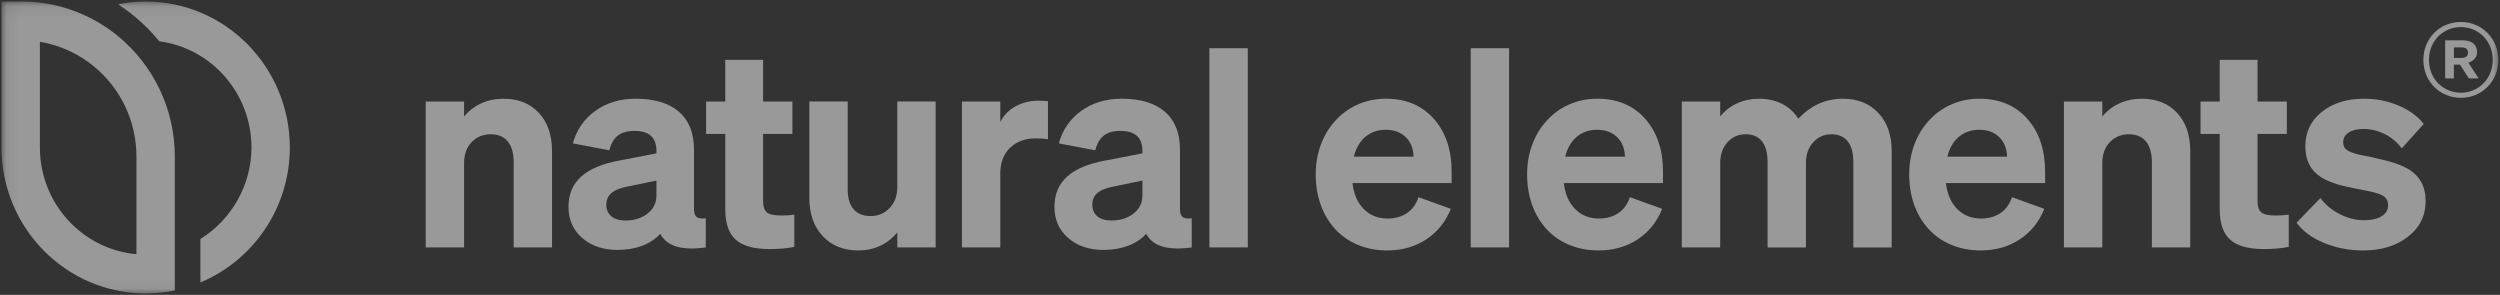 <svg width="195" height="23" viewBox="0 0 195 23" fill="none" xmlns="http://www.w3.org/2000/svg">
<rect x="0" y="0" width="195" height="23" fill="#333333" stroke="none"/>
<g clip-path="url(#clip0_2734_1590)">
<mask id="mask0_2734_1590" style="mask-type:luminance" maskUnits="userSpaceOnUse" x="0" y="0" width="195" height="23">
<path d="M194.964 0.076H0.077V22.962H194.964V0.076Z" fill="white"/>
</mask>
<g mask="url(#mask0_2734_1590)">
<path d="M33.206 19.298V7.917H36.198V9.086C36.569 8.639 37.017 8.296 37.544 8.058C38.071 7.82 38.648 7.701 39.276 7.701C40.43 7.701 41.348 8.069 42.032 8.804C42.716 9.54 43.058 10.535 43.058 11.79V19.299H40.066V12.656C40.066 11.949 39.913 11.408 39.606 11.034C39.3 10.658 38.855 10.471 38.271 10.471C37.687 10.471 37.177 10.676 36.786 11.087C36.394 11.499 36.198 12.043 36.198 12.721V19.299H33.206V19.298Z" fill="white" fill-opacity="0.5"/>
<path d="M50.092 19.168C49.522 19.384 48.881 19.493 48.168 19.493C47.043 19.493 46.124 19.183 45.411 18.562C44.699 17.942 44.343 17.134 44.343 16.139C44.343 15.143 44.674 14.368 45.337 13.769C45.999 13.171 47.021 12.748 48.404 12.504L51.203 11.963V11.789C51.203 11.256 51.061 10.859 50.776 10.599C50.491 10.339 50.056 10.21 49.473 10.21C48.931 10.21 48.504 10.332 48.19 10.578C47.877 10.822 47.656 11.205 47.528 11.724L44.685 11.183C44.971 10.131 45.551 9.287 46.428 8.652C47.303 8.017 48.354 7.7 49.58 7.7C51.047 7.7 52.173 8.039 52.957 8.717C53.74 9.395 54.132 10.376 54.132 11.659V16.311C54.132 16.614 54.203 16.82 54.346 16.928C54.488 17.037 54.723 17.069 55.05 17.026V19.298C54.124 19.427 53.366 19.406 52.774 19.233C52.183 19.06 51.759 18.728 51.503 18.238C51.132 18.641 50.662 18.952 50.092 19.168H50.092ZM50.508 16.658C50.971 16.297 51.203 15.828 51.203 15.252V14.084L49.002 14.538C48.389 14.653 47.951 14.827 47.688 15.057C47.424 15.288 47.292 15.591 47.292 15.966C47.292 16.341 47.424 16.659 47.688 16.875C47.951 17.091 48.311 17.2 48.767 17.2C49.465 17.2 50.046 17.02 50.509 16.659L50.508 16.658Z" fill="white" fill-opacity="0.5"/>
<path d="M57.383 18.692C56.842 18.201 56.571 17.415 56.571 16.333V10.448H55.075V7.917H56.571V4.671H59.521V7.917H61.807V10.448H59.521V15.706C59.521 16.11 59.617 16.395 59.809 16.561C60.001 16.726 60.375 16.809 60.931 16.809C61.102 16.809 61.252 16.806 61.38 16.799C61.508 16.791 61.701 16.773 61.957 16.745V19.255C61.672 19.313 61.369 19.356 61.048 19.384C60.728 19.413 60.389 19.427 60.033 19.427C58.808 19.427 57.925 19.183 57.383 18.692Z" fill="white" fill-opacity="0.5"/>
<path d="M72.981 7.917V19.298H69.989V18.129C69.604 18.591 69.155 18.94 68.642 19.178C68.13 19.417 67.567 19.535 66.954 19.535C65.8 19.535 64.874 19.164 64.176 18.421C63.478 17.678 63.129 16.687 63.129 15.446V7.916H66.121V14.775C66.121 15.453 66.274 15.969 66.58 16.322C66.886 16.675 67.332 16.852 67.916 16.852C68.5 16.852 68.992 16.643 69.391 16.224C69.789 15.806 69.989 15.265 69.989 14.602V7.916H72.981V7.917Z" fill="white" fill-opacity="0.5"/>
<path d="M81.325 7.863C81.432 7.87 81.571 7.881 81.742 7.896V10.86C81.542 10.831 81.371 10.813 81.229 10.806C81.087 10.799 80.936 10.795 80.78 10.795C79.954 10.795 79.288 11.04 78.782 11.531C78.276 12.021 78.023 12.685 78.023 13.522V19.299H75.031V7.917H78.023V9.519C78.28 8.999 78.675 8.592 79.209 8.296C79.744 8.001 80.345 7.853 81.015 7.853C81.115 7.853 81.218 7.856 81.325 7.863H81.325Z" fill="white" fill-opacity="0.5"/>
<path d="M87.996 19.168C87.426 19.384 86.785 19.493 86.073 19.493C84.948 19.493 84.028 19.183 83.316 18.562C82.604 17.942 82.248 17.134 82.248 16.139C82.248 15.143 82.579 14.368 83.242 13.769C83.904 13.171 84.926 12.748 86.308 12.504L89.108 11.963V11.789C89.108 11.256 88.966 10.859 88.681 10.599C88.396 10.339 87.961 10.21 87.378 10.21C86.836 10.21 86.409 10.332 86.095 10.578C85.782 10.822 85.561 11.205 85.433 11.724L82.59 11.183C82.875 10.131 83.456 9.287 84.332 8.652C85.208 8.017 86.259 7.7 87.485 7.7C88.952 7.7 90.078 8.039 90.861 8.717C91.645 9.395 92.037 10.376 92.037 11.659V16.311C92.037 16.614 92.108 16.82 92.25 16.928C92.392 17.037 92.628 17.069 92.955 17.026V19.298C92.029 19.427 91.27 19.406 90.679 19.233C90.088 19.06 89.664 18.728 89.407 18.238C89.037 18.641 88.567 18.952 87.997 19.168H87.996ZM88.413 16.658C88.876 16.297 89.108 15.828 89.108 15.252V14.084L86.907 14.538C86.295 14.653 85.857 14.827 85.593 15.057C85.33 15.288 85.198 15.591 85.198 15.966C85.198 16.341 85.33 16.659 85.593 16.875C85.857 17.091 86.216 17.2 86.673 17.2C87.371 17.2 87.952 17.02 88.415 16.659L88.413 16.658Z" fill="white" fill-opacity="0.5"/>
<path d="M97.327 3.762V19.297H94.335V3.762H97.327Z" fill="white" fill-opacity="0.5"/>
<path d="M105.919 19.102C105.22 18.814 104.622 18.395 104.123 17.848C103.639 17.314 103.269 16.686 103.012 15.965C102.756 15.244 102.627 14.458 102.627 13.607C102.627 12.755 102.756 12.038 103.012 11.323C103.269 10.609 103.64 9.986 104.123 9.452C104.622 8.889 105.213 8.457 105.897 8.154C106.581 7.851 107.315 7.699 108.098 7.699C109.665 7.699 110.911 8.222 111.838 9.268C112.764 10.314 113.227 11.688 113.227 13.39V14.277H105.491C105.591 15.142 105.886 15.82 106.378 16.311C106.869 16.801 107.485 17.046 108.226 17.046C108.824 17.046 109.334 16.902 109.754 16.613C110.175 16.325 110.47 15.914 110.641 15.38L113.163 16.289C112.764 17.299 112.126 18.092 111.25 18.669C110.374 19.246 109.359 19.534 108.205 19.534C107.379 19.534 106.617 19.39 105.919 19.101V19.102ZM106.506 10.664C106.072 11.025 105.769 11.544 105.598 12.222H110.257C110.243 11.587 110.04 11.079 109.648 10.696C109.256 10.314 108.733 10.123 108.077 10.123C107.464 10.123 106.941 10.303 106.506 10.664Z" fill="white" fill-opacity="0.5"/>
<path d="M117.708 3.762V19.297H114.716V3.762H117.708Z" fill="white" fill-opacity="0.5"/>
<path d="M122.406 19.102C121.707 18.814 121.109 18.395 120.611 17.848C120.126 17.314 119.756 16.686 119.5 15.965C119.242 15.244 119.115 14.458 119.115 13.607C119.115 12.755 119.242 12.038 119.5 11.323C119.756 10.609 120.127 9.986 120.611 9.452C121.109 8.889 121.701 8.457 122.384 8.154C123.068 7.851 123.802 7.699 124.585 7.699C126.153 7.699 127.399 8.222 128.325 9.268C129.251 10.314 129.714 11.688 129.714 13.39V14.277H121.978C122.077 15.142 122.373 15.82 122.865 16.311C123.356 16.801 123.972 17.046 124.713 17.046C125.312 17.046 125.821 16.902 126.242 16.613C126.662 16.325 126.957 15.914 127.129 15.38L129.65 16.289C129.251 17.299 128.613 18.092 127.737 18.669C126.861 19.246 125.846 19.534 124.692 19.534C123.867 19.534 123.104 19.39 122.406 19.101V19.102ZM122.994 10.664C122.559 11.025 122.256 11.544 122.085 12.222H126.744C126.73 11.587 126.527 11.079 126.135 10.696C125.743 10.314 125.221 10.123 124.565 10.123C123.952 10.123 123.428 10.303 122.994 10.664Z" fill="white" fill-opacity="0.5"/>
<path d="M134.741 11.098C134.363 11.516 134.176 12.057 134.176 12.72V19.298H131.183V7.917H134.176V9.086C134.531 8.639 134.973 8.296 135.5 8.058C136.027 7.82 136.604 7.701 137.231 7.701C137.859 7.701 138.478 7.835 139.004 8.102C139.532 8.368 139.952 8.755 140.265 9.259C140.778 8.726 141.32 8.333 141.89 8.08C142.459 7.828 143.08 7.702 143.749 7.702C144.903 7.702 145.825 8.073 146.517 8.816C147.207 9.559 147.552 10.55 147.552 11.791V19.3H144.561V12.657C144.561 11.936 144.415 11.392 144.122 11.024C143.831 10.656 143.407 10.472 142.852 10.472C142.295 10.472 141.807 10.681 141.43 11.099C141.052 11.518 140.863 12.059 140.863 12.722V19.3H137.872V12.657C137.872 11.936 137.726 11.392 137.433 11.024C137.141 10.656 136.718 10.472 136.163 10.472C135.607 10.472 135.119 10.681 134.741 11.099V11.098Z" fill="white" fill-opacity="0.5"/>
<path d="M152.21 19.102C151.512 18.814 150.913 18.395 150.415 17.848C149.931 17.314 149.561 16.686 149.303 15.965C149.047 15.244 148.918 14.458 148.918 13.607C148.918 12.755 149.047 12.038 149.303 11.323C149.561 10.609 149.931 9.986 150.415 9.452C150.913 8.889 151.505 8.457 152.189 8.154C152.872 7.851 153.607 7.699 154.389 7.699C155.957 7.699 157.203 8.222 158.13 9.268C159.055 10.314 159.519 11.688 159.519 13.39V14.277H151.783C151.882 15.142 152.177 15.82 152.669 16.311C153.16 16.801 153.777 17.046 154.518 17.046C155.116 17.046 155.625 16.902 156.046 16.613C156.467 16.325 156.761 15.914 156.932 15.38L159.455 16.289C159.055 17.299 158.418 18.092 157.542 18.669C156.666 19.246 155.65 19.534 154.496 19.534C153.67 19.534 152.908 19.39 152.21 19.101V19.102ZM152.797 10.664C152.363 11.025 152.061 11.544 151.89 12.222H156.549C156.534 11.587 156.332 11.079 155.939 10.696C155.548 10.314 155.024 10.123 154.368 10.123C153.756 10.123 153.232 10.303 152.797 10.664Z" fill="white" fill-opacity="0.5"/>
<path d="M160.986 19.298V7.917H163.979V9.086C164.349 8.639 164.797 8.296 165.325 8.058C165.852 7.82 166.429 7.701 167.056 7.701C168.211 7.701 169.129 8.069 169.813 8.804C170.497 9.54 170.839 10.535 170.839 11.79V19.299H167.846V12.656C167.846 11.949 167.693 11.408 167.387 11.034C167.081 10.658 166.636 10.471 166.051 10.471C165.468 10.471 164.958 10.676 164.566 11.087C164.174 11.499 163.979 12.043 163.979 12.721V19.299H160.986V19.298Z" fill="white" fill-opacity="0.5"/>
<path d="M173.95 18.692C173.409 18.201 173.138 17.415 173.138 16.333V10.448H171.642V7.917H173.138V4.671H176.088V7.917H178.374V10.448H176.088V15.706C176.088 16.11 176.184 16.395 176.376 16.561C176.568 16.726 176.942 16.809 177.498 16.809C177.669 16.809 177.819 16.806 177.947 16.799C178.075 16.791 178.268 16.773 178.524 16.745V19.255C178.238 19.313 177.936 19.356 177.615 19.384C177.295 19.413 176.956 19.427 176.601 19.427C175.375 19.427 174.492 19.183 173.95 18.692Z" fill="white" fill-opacity="0.5"/>
<path d="M181.28 18.952C180.333 18.562 179.617 18.036 179.132 17.372L180.992 15.447C181.377 15.966 181.879 16.384 182.499 16.702C183.119 17.019 183.749 17.178 184.391 17.178C184.974 17.178 185.434 17.073 185.77 16.864C186.104 16.654 186.271 16.37 186.271 16.009C186.271 15.749 186.192 15.544 186.036 15.392C185.88 15.241 185.601 15.115 185.203 15.014C185.103 14.985 184.981 14.956 184.84 14.927C184.697 14.898 184.297 14.819 183.642 14.689C182.915 14.545 182.363 14.404 181.986 14.267C181.609 14.13 181.285 13.975 181.014 13.802C180.615 13.542 180.315 13.214 180.116 12.817C179.916 12.421 179.817 11.948 179.817 11.4C179.817 10.304 180.245 9.413 181.099 8.728C181.954 8.043 183.058 7.7 184.412 7.7C185.366 7.7 186.264 7.88 187.104 8.241C187.946 8.602 188.593 9.078 189.05 9.669L187.339 11.573C186.969 11.083 186.521 10.708 185.993 10.448C185.466 10.188 184.91 10.059 184.327 10.059C183.857 10.059 183.479 10.152 183.194 10.34C182.909 10.528 182.767 10.78 182.767 11.097C182.767 11.314 182.831 11.487 182.959 11.617C183.087 11.746 183.301 11.855 183.6 11.941C183.714 11.984 183.847 12.024 183.996 12.06C184.146 12.096 184.448 12.158 184.905 12.244C185.774 12.432 186.4 12.59 186.785 12.72C187.17 12.85 187.505 12.995 187.789 13.153C188.259 13.427 188.612 13.773 188.847 14.191C189.082 14.61 189.199 15.108 189.199 15.684C189.199 16.824 188.74 17.751 187.821 18.465C186.902 19.179 185.737 19.536 184.327 19.536C183.244 19.536 182.229 19.341 181.281 18.952H181.28Z" fill="white" fill-opacity="0.5"/>
<path d="M3.111 3.262C3.886 3.388 4.642 3.619 5.369 3.953C6.079 4.278 6.742 4.694 7.34 5.189C9.439 6.924 10.643 9.483 10.643 12.211V19.826C6.429 19.456 3.111 15.865 3.111 11.503V3.262ZM1.692 0.118H0.118V11.503C0.118 17.78 5.162 22.887 11.361 22.887C11.493 22.887 11.623 22.881 11.754 22.877C12.396 22.854 13.025 22.78 13.635 22.652V12.21C13.635 8.436 11.917 5.06 9.232 2.841C8.436 2.182 7.552 1.627 6.604 1.192C5.105 0.505 3.443 0.118 1.692 0.118Z" fill="white" fill-opacity="0.5"/>
<path d="M22.606 11.503C22.606 5.225 17.562 0.118 11.362 0.118C10.625 0.118 9.906 0.196 9.208 0.334C9.653 0.624 10.084 0.938 10.494 1.277C11.207 1.866 11.849 2.519 12.423 3.22C16.473 3.749 19.614 7.261 19.614 11.503C19.614 14.426 18.058 17.141 15.631 18.641V22.029C19.719 20.324 22.606 16.25 22.606 11.503Z" fill="white" fill-opacity="0.5"/>
<path d="M191.947 7.63C190.343 7.63 189.024 6.392 189.024 4.672C189.024 2.952 190.343 1.713 191.947 1.713C193.55 1.713 194.869 2.965 194.869 4.672C194.869 6.378 193.564 7.63 191.947 7.63ZM191.947 2.112C190.56 2.112 189.459 3.199 189.459 4.672C189.459 6.144 190.56 7.232 191.947 7.232C193.333 7.232 194.434 6.131 194.434 4.672C194.434 3.213 193.333 2.112 191.947 2.112ZM192.572 6.116L191.879 5.043H191.402V6.116H190.723V3.144H192.083C192.789 3.144 193.211 3.474 193.211 4.066C193.211 4.562 192.831 4.795 192.531 4.891L193.333 6.116H192.572ZM191.987 3.695H191.404V4.52H191.987C192.3 4.52 192.503 4.396 192.503 4.107C192.503 3.818 192.3 3.694 191.987 3.694V3.695Z" fill="white" fill-opacity="0.5"/>
</g>
</g>
<defs>
<clipPath id="clip0_2734_1590">
<rect width="195" height="23" fill="white"/>
</clipPath>
</defs>
</svg>
